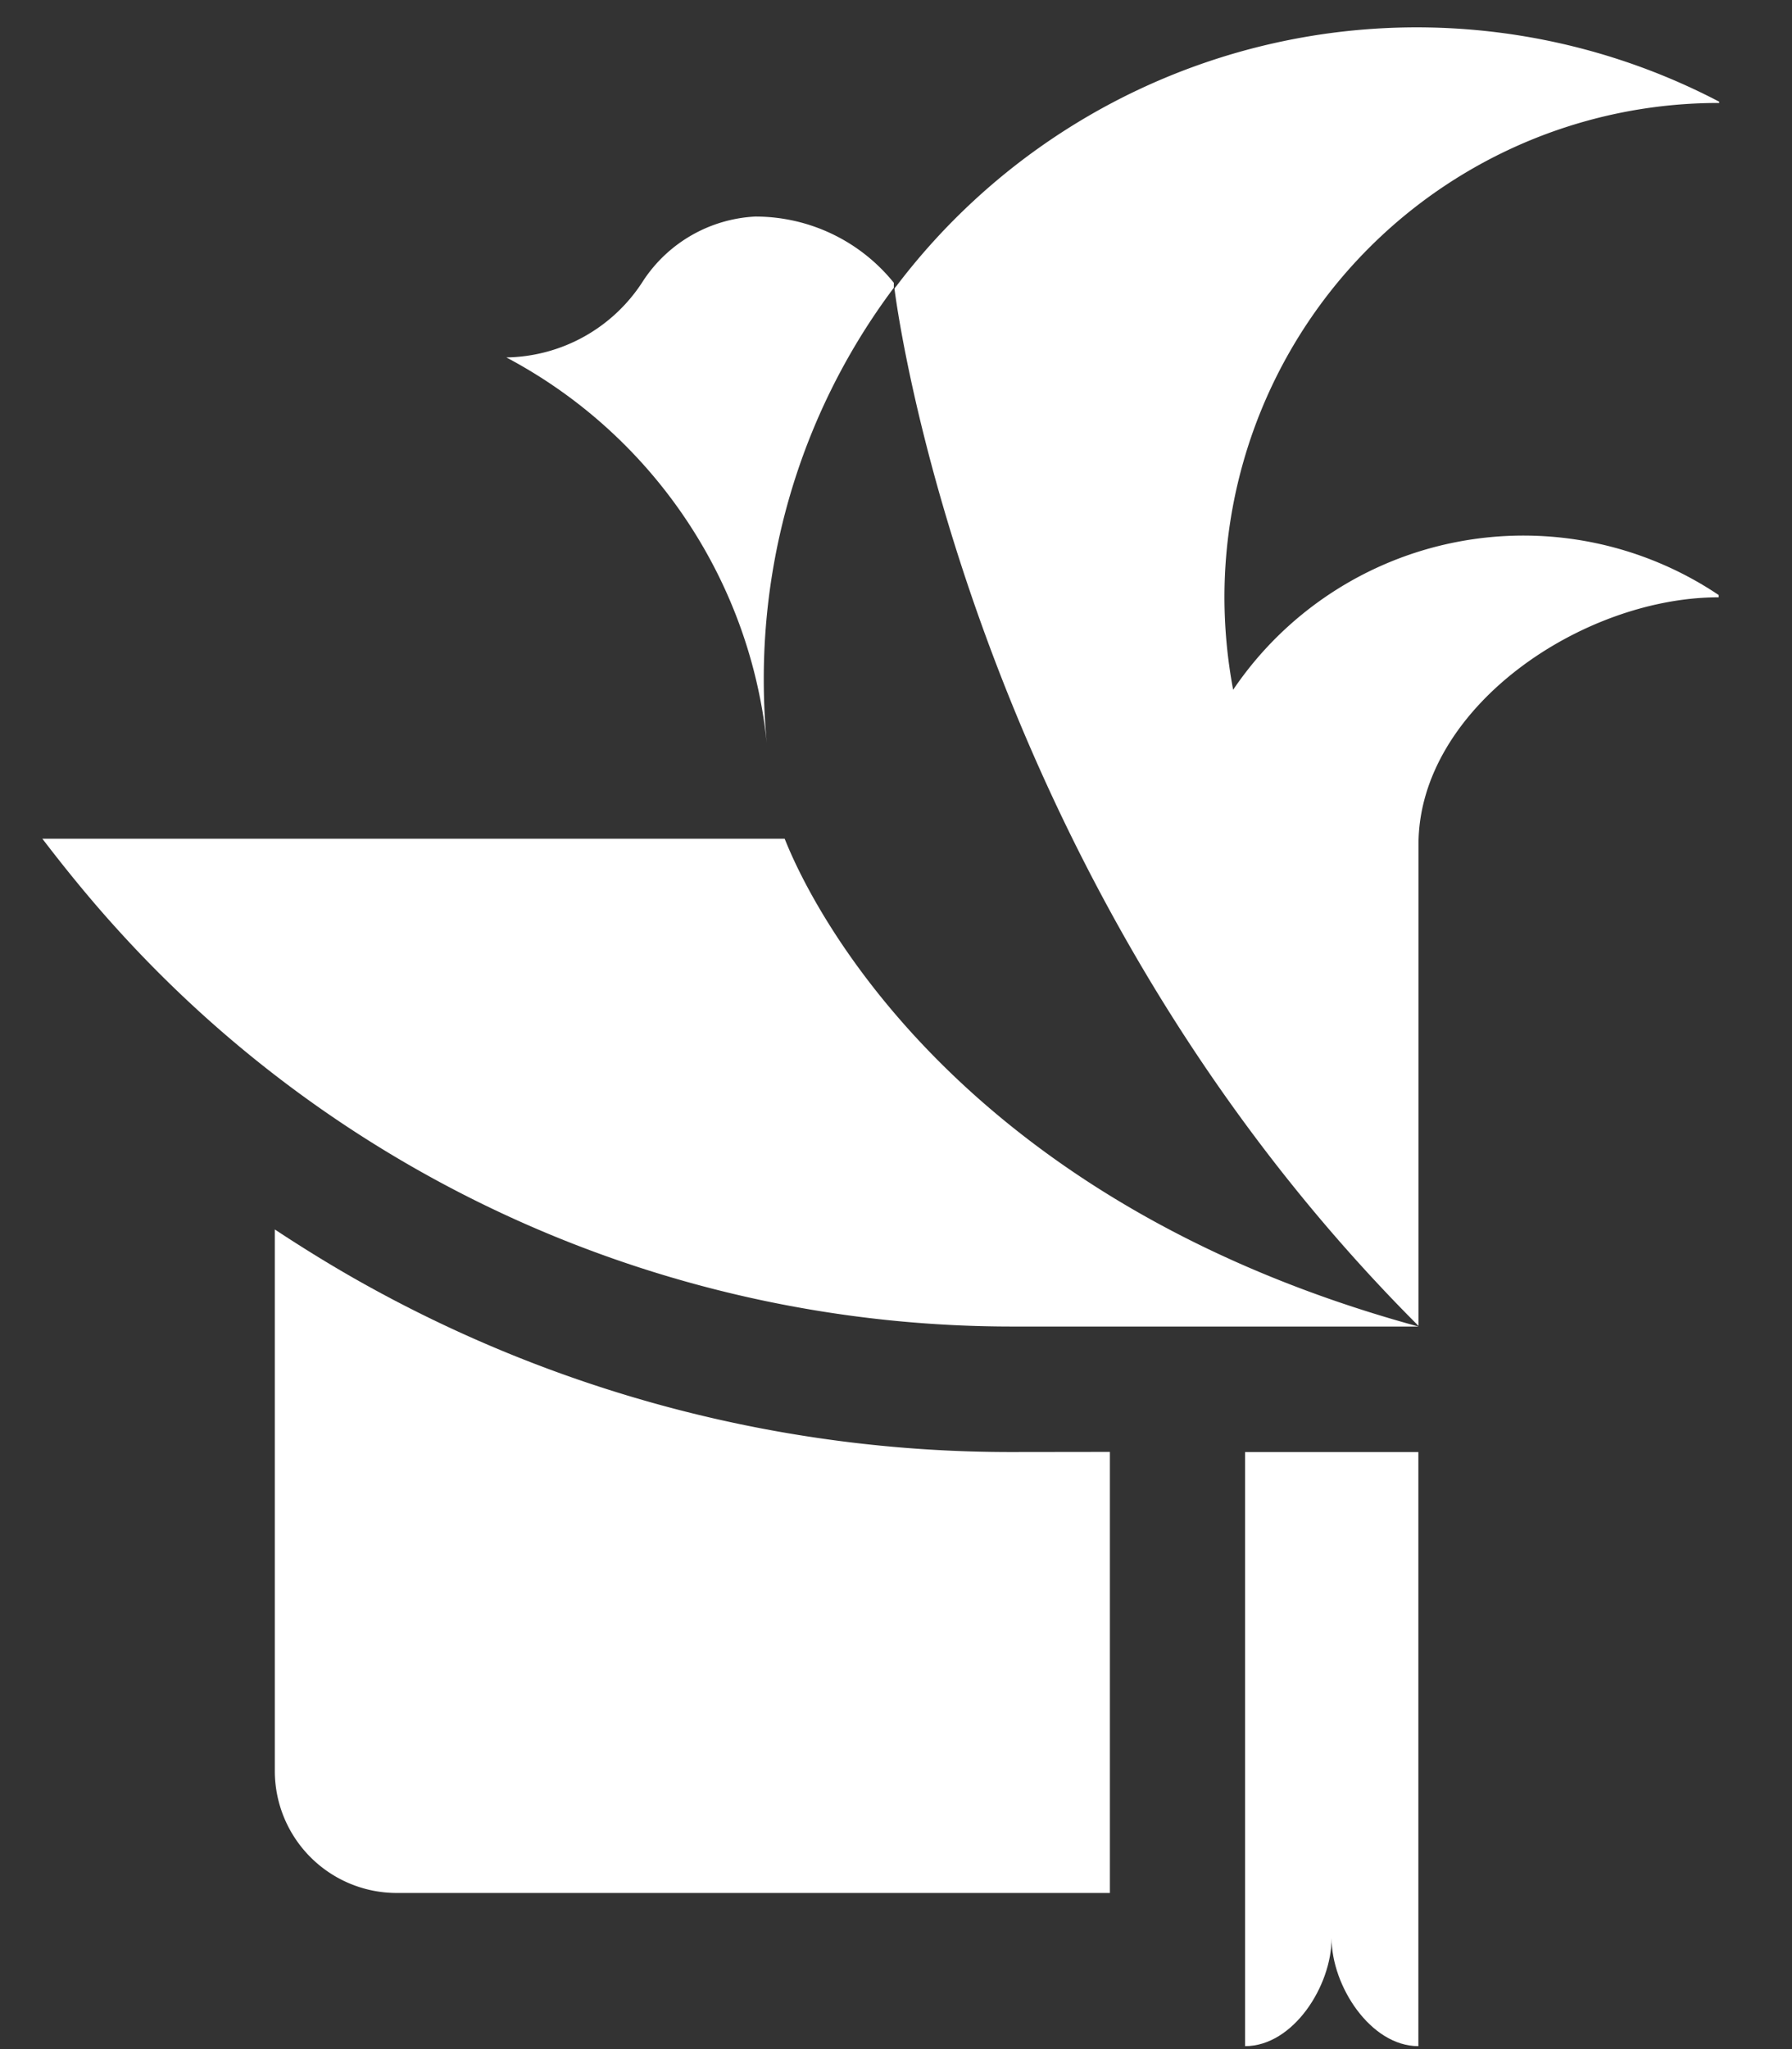 <svg xmlns="http://www.w3.org/2000/svg" viewBox="115 340 140 160">
  <rect x="115" y="340" width="140" height="160" fill="#333333" stroke="none"/>
  <defs>
    <style>
      .cls-1 {
        opacity: 0.44;
      }

      .cls-2 {
        fill: #fff;
      }
    </style>
  </defs>
  <g>
    <path class="cls-2" d="M201.71,453.37v34.44H146a9.53,9.53,0,0,1-9.53-9.53V436c2,1.32,4,2.56,6.06,3.74a103.76,103.76,0,0,0,51.59,13.64Z" />
    <path class="cls-2" d="M225.81,453.38v46.39c-3.73,0-6.78-4.7-6.78-8.43,0,3.73-3,8.43-6.76,8.43V453.38Z" />
    <path class="cls-2" d="M210.66,386.62a39.31,39.31,0,0,0,.68,7.24,27.38,27.38,0,0,1,37.93-7.4v.18c-10.67,0-23.45,8.64-23.45,19.3v37.59l0,0c-35.53-35.52-40.94-81-40.94-81a1.39,1.39,0,0,1,.15-.19,51,51,0,0,1,64.28-14.4v.1A38.6,38.6,0,0,0,210.66,386.62Z" />
    <path class="cls-2" d="M175.33,384.81a51.18,51.18,0,0,0-.66,8.27c0,1.76.09,3.5.26,5.2a38.37,38.37,0,0,0-4-13.74,38.65,38.65,0,0,0-16.37-16.63h0a12.9,12.9,0,0,0,10.7-6,11.15,11.15,0,0,1,8.73-5,13.89,13.89,0,0,1,10.84,5.17c0,.13,0,.27,0,.39A50.75,50.75,0,0,0,175.33,384.81Z" />
    <path class="cls-2" d="M225.82,443.58H194.16a94.28,94.28,0,0,1-69.85-30.86c-2.1-2.3-4.08-4.72-6-7.23H176.3a0,0,0,0,0,0,0C176.73,406.45,186.36,432.82,225.82,443.58Z" />
  </g>
</svg>